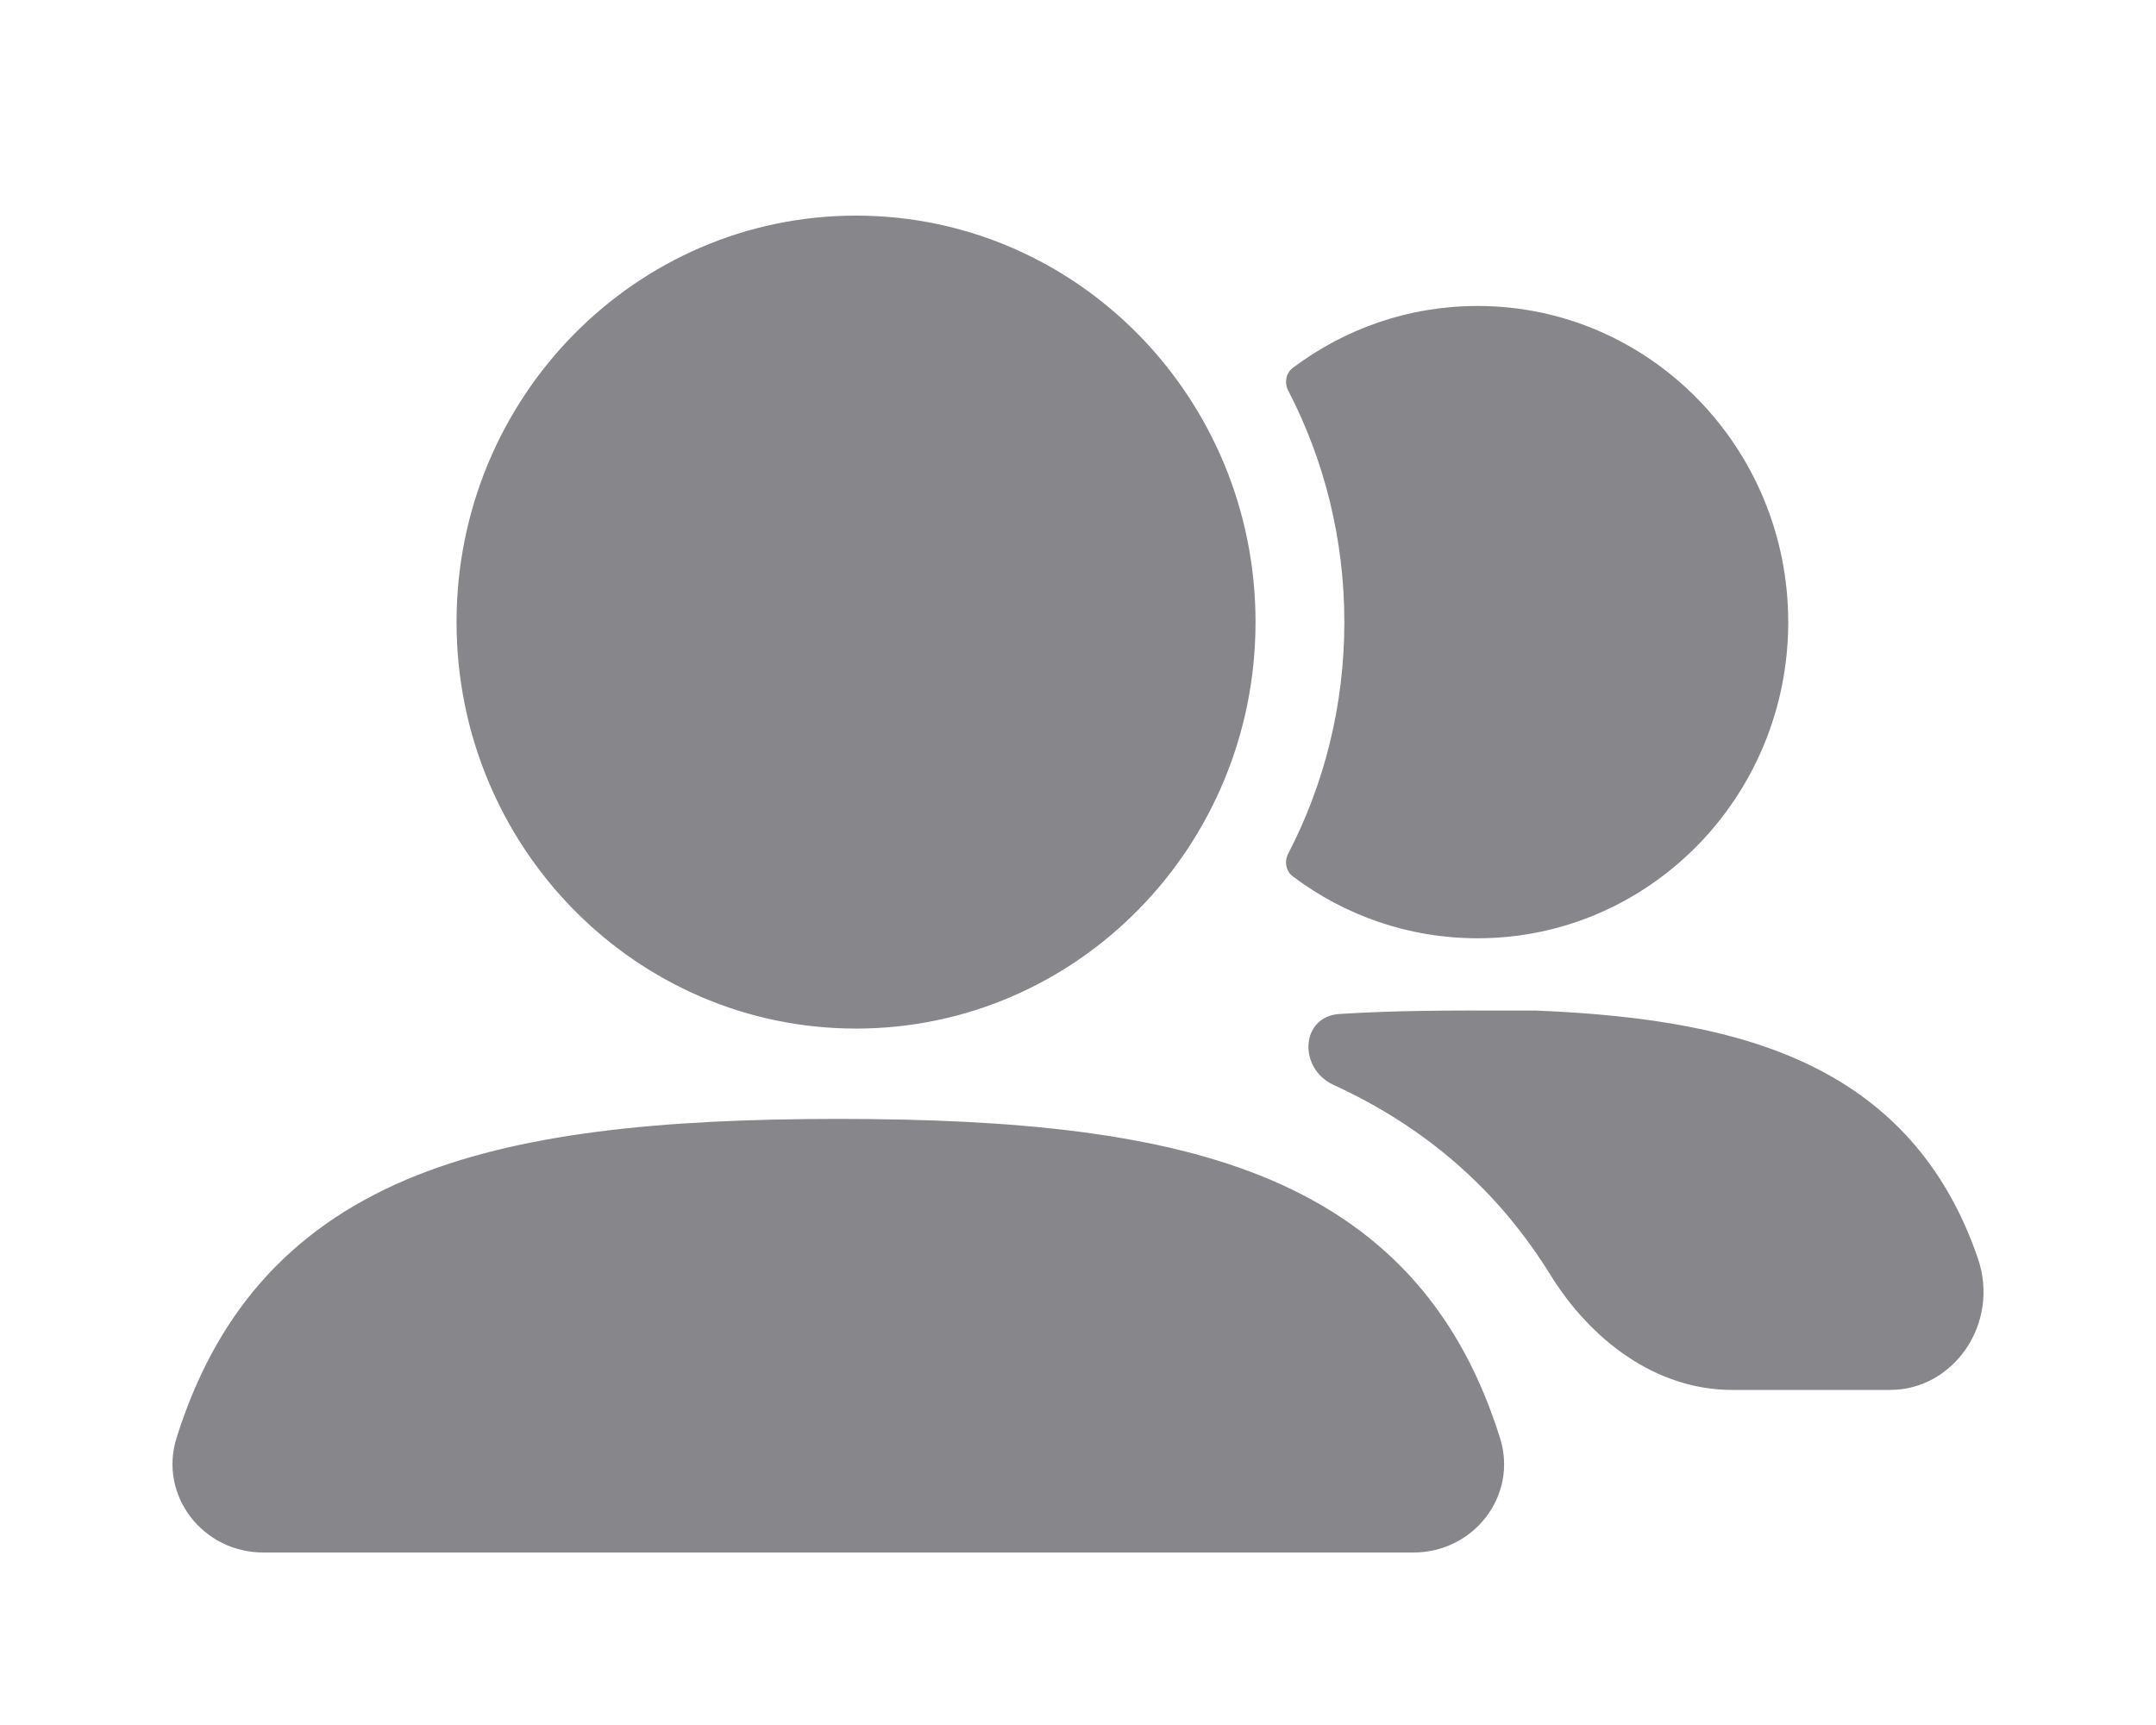 <svg width="50" height="40" viewBox="0 0 50 40" fill="none" xmlns="http://www.w3.org/2000/svg">
<path fill-rule="evenodd" clip-rule="evenodd" d="M19.853 5C14.736 5 10.588 9.22 10.588 14.425C10.588 19.631 14.736 23.851 19.853 23.851C24.969 23.851 29.117 19.631 29.117 14.425C29.117 9.22 24.969 5 19.853 5ZM29.982 20.322C29.821 20.201 29.781 19.976 29.875 19.795C30.707 18.192 31.177 16.365 31.177 14.426C31.177 12.488 30.707 10.661 29.875 9.057C29.781 8.877 29.821 8.652 29.982 8.53C31.18 7.629 32.661 7.095 34.266 7.095C38.245 7.095 41.471 10.377 41.471 14.426C41.471 18.475 38.245 21.757 34.266 21.757C32.661 21.757 31.18 21.224 29.982 20.322ZM9.429 27.352C11.968 26.277 15.3 25.946 19.441 25.946C23.585 25.946 26.919 26.277 29.459 27.355C32.226 28.529 33.908 30.529 34.789 33.353C35.203 34.676 34.184 36 32.78 36H6.105C4.7 36 3.679 34.675 4.093 33.349C4.976 30.524 6.66 28.525 9.429 27.352ZM30.927 25.157C30.104 24.78 30.157 23.572 31.061 23.513C32.367 23.428 33.685 23.431 34.964 23.433C35.177 23.434 35.388 23.434 35.598 23.434H35.639L35.681 23.436C38.191 23.541 40.321 23.886 42.023 24.724C43.836 25.616 45.06 27.015 45.775 28.916C45.807 29.002 45.838 29.088 45.868 29.175C46.387 30.684 45.31 32.23 43.835 32.23H40.169C38.398 32.23 36.886 31.067 35.954 29.56C34.777 27.656 33.127 26.166 30.927 25.157Z" fill="#86868B"/>
</svg>
